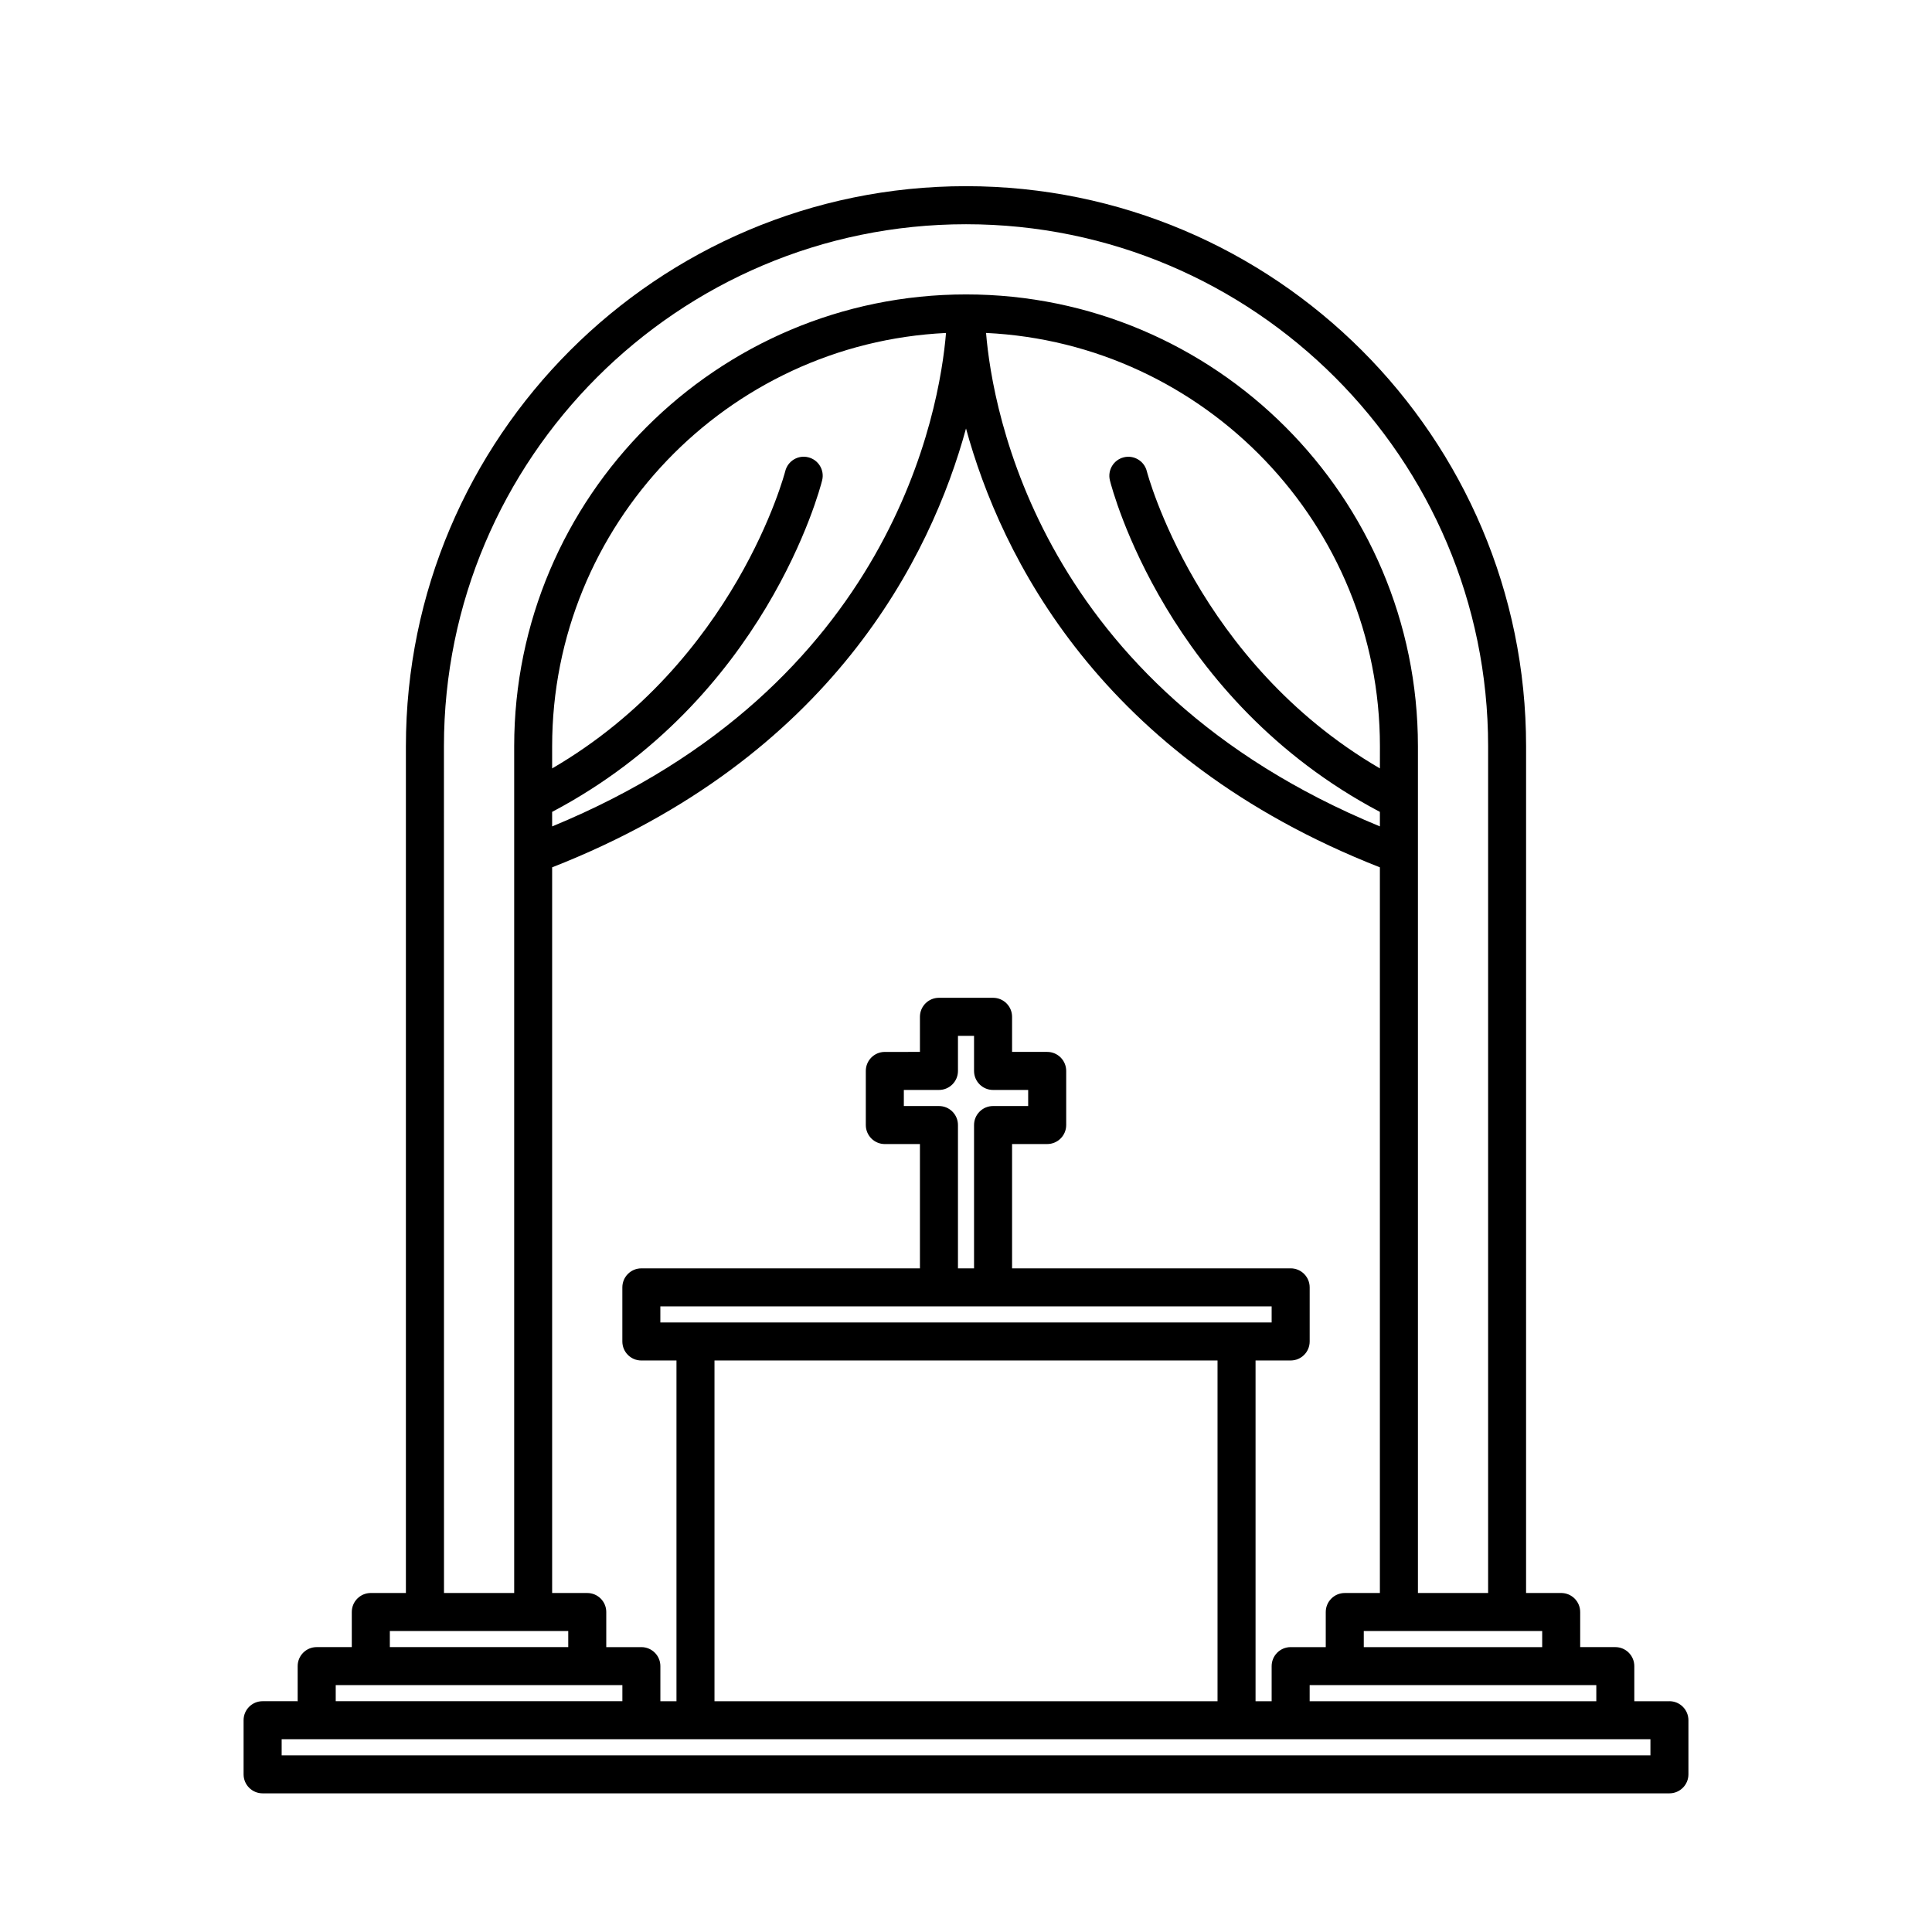 <?xml version="1.0" encoding="UTF-8"?>
<!-- Uploaded to: ICON Repo, www.iconrepo.com, Generator: ICON Repo Mixer Tools -->
<svg fill="#000000" width="800px" height="800px" version="1.1" viewBox="144 144 512 512" xmlns="http://www.w3.org/2000/svg">
 <path d="m586.41 594.84h-9.301v-9.301c0-2.781-2.254-5.039-5.039-5.039h-9.305v-9.301c0-2.781-2.254-5.039-5.039-5.039h-9.301l0.004-224.39c0.004-81.844-66.582-148.43-148.43-148.43s-148.43 66.586-148.43 148.43v224.39h-9.301c-2.785 0-5.039 2.258-5.039 5.039v9.301h-9.305c-2.785 0-5.039 2.258-5.039 5.039v9.301l-9.293-0.004c-2.785 0-5.039 2.258-5.039 5.039v14.34c0 2.781 2.254 5.039 5.039 5.039h372.82c2.785 0 5.039-2.258 5.039-5.039v-14.34c-0.004-2.781-2.254-5.039-5.043-5.039zm-19.375 0h-75.961v-4.262h75.965v4.262zm-90.301 0v-90.297h9.305c2.785 0 5.039-2.258 5.039-5.039v-14.34c0-2.781-2.254-5.039-5.039-5.039l-73.828 0.004v-32.945h9.305c2.785 0 5.039-2.258 5.039-5.039v-14.34c0-2.781-2.254-5.039-5.039-5.039h-9.305v-9.301c0-2.781-2.254-5.039-5.039-5.039h-14.34c-2.785 0-5.039 2.258-5.039 5.039v9.301l-9.305 0.004c-2.785 0-5.039 2.258-5.039 5.039v14.34c0 2.781 2.254 5.039 5.039 5.039h9.305v32.945l-73.824-0.004c-2.785 0-5.039 2.258-5.039 5.039v14.34c0 2.781 2.254 5.039 5.039 5.039h9.305v90.297h-4.266v-9.301c0-2.781-2.254-5.039-5.039-5.039h-9.301v-9.301c0-2.781-2.254-5.039-5.039-5.039h-9.305v-192.31c74.184-29.09 100.44-82.535 109.68-116.3 9.238 33.766 35.492 87.211 109.68 116.3v192.31h-9.305c-2.785 0-5.039 2.258-5.039 5.039v9.301h-9.301c-2.785 0-5.039 2.258-5.039 5.039v9.301zm-83.902-157.73h-9.305v-4.262h9.305c2.785 0 5.039-2.258 5.039-5.039v-9.301h4.262v9.301c0 2.781 2.254 5.039 5.039 5.039h9.305v4.262h-9.305c-2.785 0-5.039 2.258-5.039 5.039v37.98h-4.262v-37.98c0-2.785-2.25-5.039-5.039-5.039zm0 53.094h88.168v4.262h-162v-4.262zm-59.484 14.34h133.31v90.297h-133.31zm176.34-156.91c-48.477-28.266-61.641-78.258-61.777-78.781-0.68-2.699-3.441-4.332-6.109-3.656-2.695 0.676-4.332 3.406-3.664 6.106 0.594 2.394 15.129 58.078 71.547 87.855v3.844c-90.289-37.184-102.7-110.51-104.37-130.77 58.02 2.777 104.38 50.844 104.38 109.54zm-219.36 11.52c56.418-29.773 70.953-85.461 71.547-87.855 0.68-2.699-0.961-5.438-3.668-6.109-2.699-0.684-5.43 0.969-6.106 3.668-0.133 0.523-13.156 50.457-61.777 78.781v-5.859c0-58.699 46.352-106.76 104.38-109.54-1.676 20.258-14.082 93.582-104.38 130.77l-0.004-3.852zm262.37 221.35h-47.281v-4.262h47.281zm-291.05-238.73c0-76.289 62.066-138.35 138.36-138.35 76.289 0 138.36 62.062 138.36 138.35v224.39h-18.602v-224.39c0-66.027-53.723-119.75-119.75-119.75-66.035 0-119.75 53.723-119.75 119.75v224.39h-18.602zm-14.336 234.46h47.281v4.262h-47.281zm-14.34 14.34h75.965v4.262h-75.965zm348.41 18.602h-362.74v-4.262h362.74z"/>
</svg>